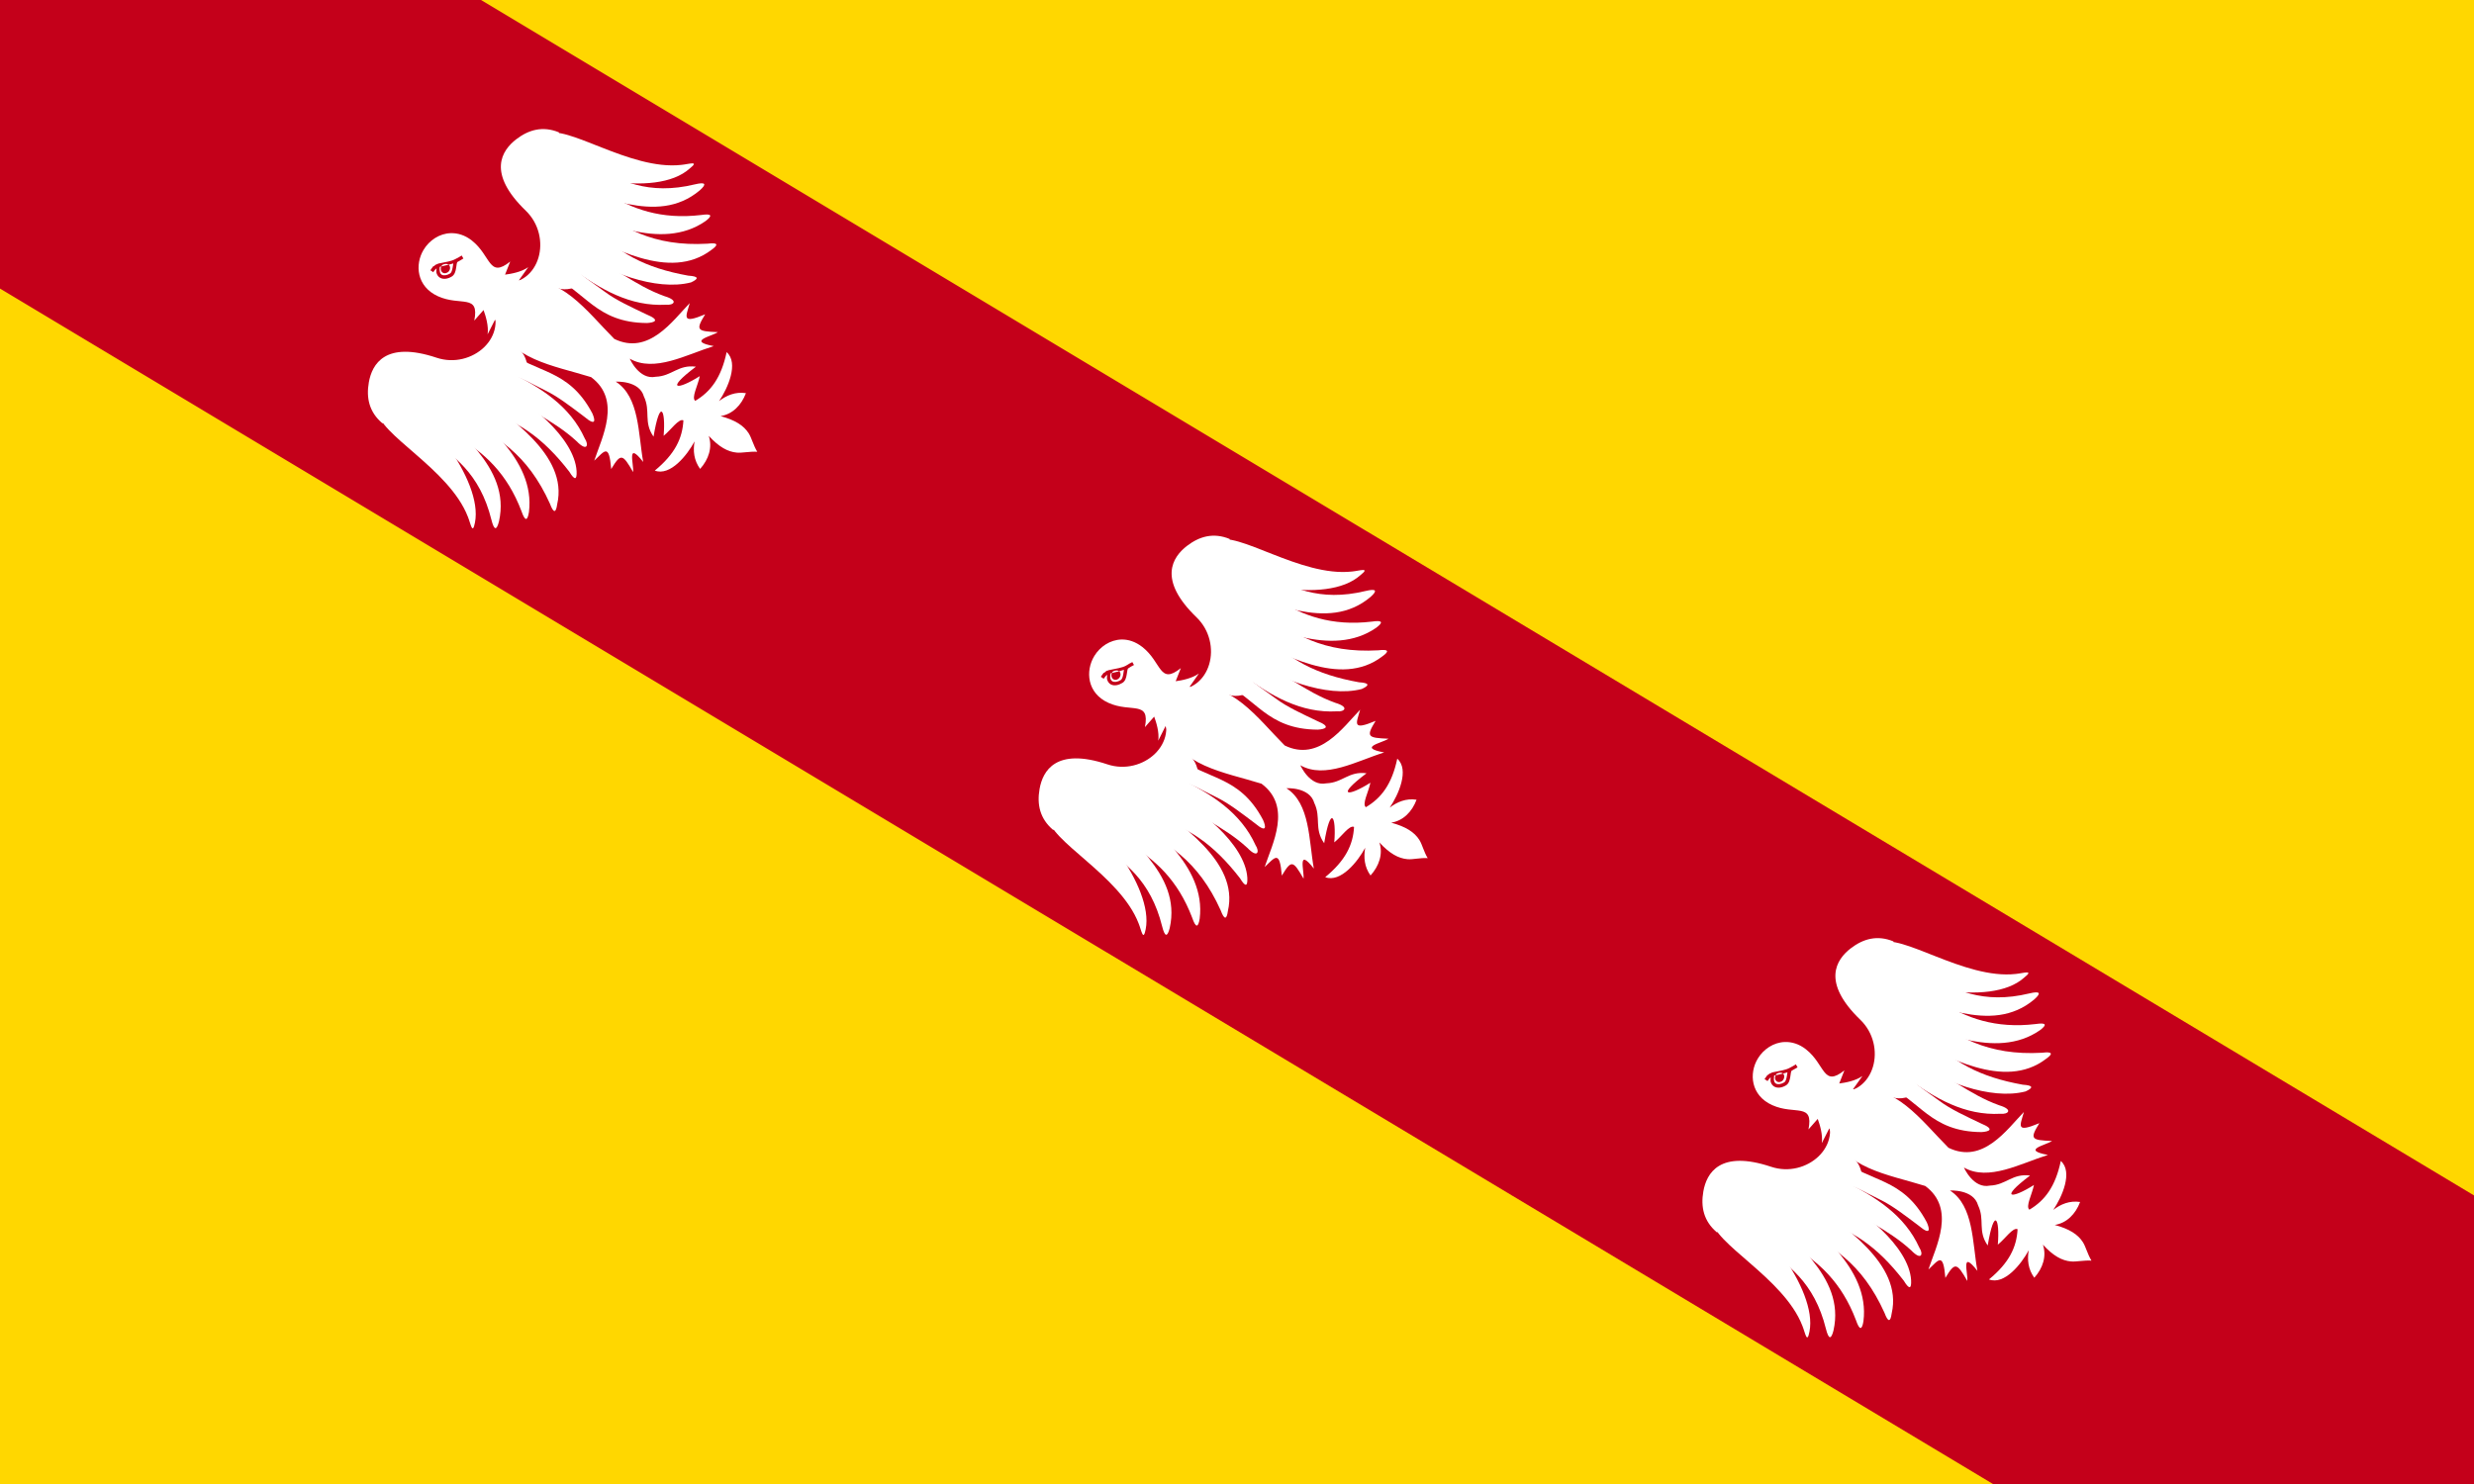 <?xml version="1.0" encoding="UTF-8" standalone="no"?>
<svg
   xmlns:dc="http://purl.org/dc/elements/1.1/"
   xmlns:cc="http://creativecommons.org/ns#"
   xmlns:rdf="http://www.w3.org/1999/02/22-rdf-syntax-ns#"
   xmlns:svg="http://www.w3.org/2000/svg"
   xmlns="http://www.w3.org/2000/svg"
   xmlns:sodipodi="http://sodipodi.sourceforge.net/DTD/sodipodi-0.dtd"
   xmlns:inkscape="http://www.inkscape.org/namespaces/inkscape"
   width="360"
   height="216"
   id="svg2"
   version="1.1"
   inkscape:version="0.48.2 r9819"
   sodipodi:docname="Flag_of_Lorraine.svg">
  <defs
     id="defs15" />
  <sodipodi:namedview
     pagecolor="#ffffff"
     bordercolor="#666666"
     borderopacity="1"
     objecttolerance="10"
     gridtolerance="10"
     guidetolerance="10"
     inkscape:pageopacity="0"
     inkscape:pageshadow="2"
     inkscape:window-width="1366"
     inkscape:window-height="706"
     id="namedview13"
     showgrid="false"
     inkscape:zoom="2.2546296"
     inkscape:cx="180"
     inkscape:cy="108"
     inkscape:window-x="-8"
     inkscape:window-y="-8"
     inkscape:window-maximized="1"
     inkscape:current-layer="layer3" />
  <g
     inkscape:groupmode="layer"
     id="layer2"
     inkscape:label="Calque"
     style="display:inline"
     sodipodi:insensitive="true">
    <rect
       id="rect3927"
       height="216"
       width="360"
       x="0"
       y="0"
       style="fill:#ffd700" />
    <path
       style="fill:#c4001a;fill-opacity:1"
       d="m 0,0 0,42 290,174 70,0 0,-42 L 70,0 0,0 z"
       id="rect4"
       inkscape:connector-curvature="0" />
  </g>
  <g
     inkscape:groupmode="layer"
     id="layer3"
     inkscape:label="Calque#1">
    <g
       id="g3948"
       transform="matrix(0.502,-0.123,0.123,0.502,-100.831,132.616)"
       style="display:inline;stroke:none">
      <g
         id="g4411">
        <g
           transform="matrix(0.133,-0.133,0.133,0.133,300.4,-73.964)"
           style="fill:#ffffff;fill-rule:evenodd;stroke:none"
           id="g14906">
          <g
             style="stroke:none"
             id="g14878">
            <path
               style="stroke:none"
               inkscape:connector-curvature="0"
               d="m 64.753,130.2 c -30.569,18.18 -18.842,136.54 -66.379,198.15 -6.592,8.94 -20.311,20.34 -1.887,13.52 60.733,-22.26 110.16,-156.41 103.39,-222.02 -5.26,0 -14.908,-0.36 -20.221,0.01 -8.797,3.44 -6.105,6.89 -14.903,10.34 z"
               id="path14673" />
            <path
               style="stroke:none"
               inkscape:connector-curvature="0"
               d="m 76.119,164.73 c -7.352,12.73 -7.879,33.02 -8.159,47.92 -0.904,48.05 -4.61,97.35 -55.149,148.13 -11.749,11.89 -9.785,15.11 3.797,10.94 81.06,-27.27 79.942,-129.28 105.83,-186.34 -1.95,-12.19 -0.83,-24.02 -8.72,-31.72 -5.23,0.57 -10.46,0.54 -15.696,1.49 -8.369,4.38 -13.536,5.2 -21.905,9.58 z"
               id="path14675" />
            <path
               style="stroke:none"
               inkscape:connector-curvature="0"
               d="m 91.595,194.58 c -3.159,22.15 0.525,39.56 0.894,57.79 0.944,46.49 -7.925,92.41 -45.346,140.23 -10.372,12.47 -8.206,15.42 4.579,10.26 73.848,-32.85 81.048,-136.34 90.798,-193.63 -2.9,-11.62 -8.03,-22.7 -16.3,-29.49 -5.01,0.99 -10.06,1.39 -15.05,2.74 -7.73,4.94 -11.847,7.16 -19.575,12.1 z"
               id="path14671" />
            <path
               style="stroke:none"
               inkscape:connector-curvature="0"
               d="m 115.9,234.22 c 10.98,65.47 8.65,122.45 -36.955,188.82 -9.779,12.39 -7.597,15.21 4.715,9.87 72.87,-23.87 73.06,-132.44 81.1,-188.44 -3.12,-11.23 -3.88,-21.89 -12.1,-28.29 -4.85,1.09 -9.75,1.61 -14.57,3.05 -7.4,5 -14.8,9.99 -22.19,14.99 z"
               id="path14677" />
            <path
               style="stroke:none"
               inkscape:connector-curvature="0"
               d="m 145.38,260.45 c 15.02,55.58 13.14,101.07 -10.53,162.67 -7.3,13.99 -4.64,16.36 6.47,8.82 41.41,-28.89 53.11,-118.47 47.61,-172.4 -3.97,-15.13 -9.33,-17.62 -23.43,-23.66 -4.56,1.98 -9.29,3.4 -13.76,5.71 -5.49,7.96 -8.91,6.52 -6.36,18.86 z"
               id="path14679" />
            <path
               style="stroke:none"
               inkscape:connector-curvature="0"
               d="m 177.88,259.73 c 8.6,25.74 6.6,52.31 6.52,81.05 -0.05,21.31 0.03,43.8 -4.9,68.04 -5.81,22.33 5.08,18.52 9.79,8.44 30.11,-43.94 31.46,-95.72 26.35,-151 -0.33,-7.85 4.72,-17.09 -18.13,-31.57 -17.74,4.67 -24.93,9.1 -19.63,25.04 z"
               id="path14681" />
            <path
               style="stroke:none"
               inkscape:connector-curvature="0"
               d="m 207.92,258.69 c 10.73,21.2 9.55,42.77 12.29,70.28 2.11,21.21 -0.94,46.28 -3.38,70.9 -3.52,22.81 4.21,16.51 10.59,7.4 39.85,-66.35 6.11,-104.47 14.67,-158.7 -4.39,-9.94 -7.92,-23.27 -29.17,-7.13 l -5,17.25 z"
               id="path12997" />
            <path
               style="stroke:none"
               inkscape:connector-curvature="0"
               d="M 289.72,190.31 C 262.22,242.35 190.07,219.18 177.78,164.87 159.82,85.523 119.3,87.226 93.708,97.152 71.758,105.67 55.802,120.58 51.73,146.38 c 13.746,9.09 18.711,2.34 28.213,-2 -7.585,8.55 -15.145,11.38 -15.349,35.77 28.438,6.72 20.689,4.39 30.648,-0.63 -8.171,7.53 -11.044,11.61 -7.984,35.52 21.112,0.37 27.312,-3.61 31.932,-8.23 -8.23,11.84 -8.99,25.51 -5.76,37.46 16.71,-1.37 25.44,-4.8 33.18,-14.75 -4.88,11.51 -5.19,24.3 0.25,39.49 13.85,-1.98 24.49,-6.58 29.48,-19.74 -0.98,17.24 0.96,28.62 8.71,36.91 10.02,-4.4 21.71,-11.5 24.53,-21.34 -1.09,13.17 11.09,25.81 18.65,29.15 9.76,-5.92 20.85,-14.74 23.87,-28 20.71,-22.69 15.82,-22.66 55.8,-14.53 -3.34,-18 -9.91,-46.14 -18.18,-61.15 z"
               id="path3971" />
          </g>
          <g
             style="stroke:none"
             transform="matrix(-1,0,0,1,612.97,0)"
             id="g14888">
            <path
               style="stroke:none"
               inkscape:connector-curvature="0"
               d="m 64.753,130.2 c -30.569,18.18 -18.842,136.54 -66.379,198.15 -6.592,8.94 -20.311,20.34 -1.887,13.52 65.839,-19.71 110.16,-156.41 103.39,-222.02 -5.26,0 -14.908,-0.36 -20.221,0.01 -8.797,3.44 -6.105,6.89 -14.903,10.34 z"
               id="path14890" />
            <path
               style="stroke:none"
               inkscape:connector-curvature="0"
               d="m 76.119,164.73 c -7.352,12.73 -7.879,33.02 -8.159,47.92 -0.904,48.05 -4.61,97.35 -55.149,148.13 -11.749,11.89 -9.785,15.11 3.797,10.94 81.06,-27.27 79.942,-129.28 105.83,-186.34 -1.95,-12.19 -0.83,-24.02 -8.72,-31.72 -5.23,0.57 -10.46,0.54 -15.696,1.49 -8.369,4.38 -13.536,5.2 -21.905,9.58 z"
               id="path14892" />
            <path
               style="stroke:none"
               inkscape:connector-curvature="0"
               d="m 91.595,194.58 c -3.159,22.15 0.525,39.56 0.894,57.79 0.944,46.49 -7.925,92.41 -45.346,140.23 -10.372,12.47 -8.206,15.42 4.579,10.26 73.848,-32.85 81.048,-136.34 90.798,-193.63 -2.9,-11.62 -8.03,-22.7 -16.3,-29.49 -5.01,0.99 -10.06,1.39 -15.05,2.74 -7.73,4.94 -11.847,7.16 -19.575,12.1 z"
               id="path14894" />
            <path
               style="stroke:none"
               inkscape:connector-curvature="0"
               d="m 115.9,234.22 c 10.98,65.47 8.65,122.45 -36.955,188.82 -9.779,12.39 -7.597,15.21 4.715,9.87 74.15,-28.98 73.06,-132.44 81.1,-188.44 -3.12,-11.23 -3.88,-21.89 -12.1,-28.29 -4.85,1.09 -9.75,1.61 -14.57,3.05 -7.4,5 -14.8,9.99 -22.19,14.99 z"
               id="path14896" />
            <path
               style="stroke:none"
               inkscape:connector-curvature="0"
               d="m 145.38,260.45 c 15.02,55.58 13.14,101.07 -10.53,162.67 -7.3,13.99 -4.64,16.36 6.47,8.82 38.86,-37.82 53.11,-118.47 47.61,-172.4 -3.97,-15.13 -9.33,-17.62 -23.43,-23.66 -4.56,1.98 -9.29,3.4 -13.76,5.71 -5.49,7.96 -8.91,6.52 -6.36,18.86 z"
               id="path14898" />
            <path
               style="stroke:none"
               inkscape:connector-curvature="0"
               d="m 177.88,259.73 c 8.6,25.74 6.6,52.31 6.52,81.05 -0.05,21.31 0.03,43.8 -4.9,68.04 -5.81,22.33 5.08,18.52 9.79,8.44 30.11,-43.94 31.46,-95.72 26.35,-151 -0.33,-7.85 4.72,-17.09 -18.13,-31.57 -17.74,4.67 -24.93,9.1 -19.63,25.04 z"
               id="path14900" />
            <path
               style="stroke:none"
               inkscape:connector-curvature="0"
               d="m 207.92,258.69 c 10.73,21.2 9.55,42.77 12.29,70.28 2.11,21.21 -0.94,46.28 -3.38,70.9 -3.52,22.81 4.21,16.51 10.59,7.4 39.85,-66.35 6.11,-104.47 14.67,-158.7 -4.39,-9.94 -7.92,-23.27 -29.17,-7.13 l -5,17.25 z"
               id="path14902" />
            <path
               style="stroke:none"
               inkscape:connector-curvature="0"
               d="M 289.72,190.31 C 262.22,242.35 190.07,219.18 177.78,164.87 159.82,85.523 119.3,87.226 93.708,97.152 71.758,105.67 55.802,120.58 51.73,146.38 c 13.746,9.09 18.711,2.34 28.213,-2 -7.585,8.55 -15.145,11.38 -15.349,35.77 28.438,6.72 20.689,4.39 30.648,-0.63 -8.171,7.53 -11.044,11.61 -7.984,35.52 21.112,0.37 27.312,-3.61 31.932,-8.23 -8.23,11.84 -8.99,25.51 -5.76,37.46 16.71,-1.37 25.44,-4.8 33.18,-14.75 -4.88,11.51 -5.19,24.3 0.25,39.49 13.85,-1.98 24.49,-6.58 29.48,-19.74 -0.98,17.24 0.96,28.62 8.71,36.91 10.02,-4.4 21.71,-11.5 24.53,-21.34 -1.09,13.17 11.09,25.81 18.65,29.15 9.76,-5.92 20.85,-14.74 23.87,-28 20.71,-22.69 15.82,-22.66 55.8,-14.53 -3.34,-18 -9.91,-46.14 -18.18,-61.15 z"
               id="path14904" />
          </g>
        </g>
        <path
           id="path13584"
           transform="matrix(1.879,0.462,-0.462,1.879,250.796,-202.651)"
           d="M 65.469 33.844 C 63.822 33.891 62.351 34.895 61.531 36.25 C 60.218 38.417 60.499 41.62 63.625 43.031 C 66.912 44.514 69.672 42.612 68.906 46.562 L 70.25 45.031 C 70.548 45.842 71.02 47.33 70.844 48.562 L 71.938 46.406 C 73.984 52.267 80.41 53.068 85.906 54.781 C 90.382 58.1 87.484 63.57 86.375 66.938 C 87.91 65.49 88.521 64.386 88.844 68.156 C 90.242 65.817 90.51 65.95 92.031 68.594 C 92.167 67.524 91.012 63.955 93.5 67.125 C 92.752 63.005 92.968 57.666 89.5 55.438 C 89.5 55.438 92.925 55.22 93.594 57.594 C 94.613 59.725 93.495 61.292 95 63.438 C 95.931 57.804 96.786 59.446 96.469 63.312 C 97.547 62.45 98.665 60.744 99.344 61.062 C 99.207 63.681 98.115 65.963 95.188 68.375 C 97.435 69.231 99.909 66.111 100.969 64.125 C 100.733 65.478 100.867 66.874 101.781 68.125 C 103.035 66.729 103.592 64.977 103.031 63.312 C 104.53 64.932 105.794 65.635 107.125 65.75 C 107.93 65.819 108.964 65.558 110.094 65.625 C 109.51 64.656 109.278 63.618 108.844 62.938 C 108.125 61.811 106.88 61.014 104.75 60.438 C 106.485 60.162 107.782 58.852 108.438 57.094 C 106.905 56.864 105.621 57.414 104.531 58.25 C 105.799 56.39 107.426 52.719 105.625 51.125 C 104.845 54.838 103.319 56.883 101.062 58.219 C 100.465 57.766 101.455 55.98 101.719 54.625 C 98.44 56.699 96.597 56.687 101.156 53.25 C 98.558 52.912 97.674 54.634 95.312 54.719 C 92.899 55.227 91.531 52.094 91.531 52.094 C 95.114 54.133 99.753 51.498 103.75 50.25 C 99.788 49.515 103.459 48.835 104.344 48.219 C 101.296 48.097 101.075 47.949 102.5 45.625 C 99.009 47.088 99.68 46.031 100.25 44 C 97.781 46.544 94.297 51.645 89.281 49.219 C 85.215 45.144 81.516 39.815 75.375 40.719 L 76.75 38.781 C 75.74 39.509 74.232 39.763 73.375 39.875 L 74.125 37.969 C 70.98 40.479 71.369 37.131 68.531 34.906 C 67.519 34.113 66.457 33.816 65.469 33.844 z M 67.062 37.094 L 67.188 37.312 L 67.312 37.531 C 67.235 37.576 67.086 37.682 66.906 37.781 C 66.742 37.872 66.581 37.96 66.469 38.031 C 66.468 38.032 66.438 38.03 66.438 38.031 C 66.416 38.065 66.374 38.155 66.344 38.312 C 66.311 38.482 66.287 38.716 66.25 38.938 C 66.175 39.38 66.06 39.892 65.625 40.156 C 65.065 40.496 64.431 40.609 63.938 40.344 C 63.691 40.211 63.5 39.966 63.406 39.656 C 63.348 39.463 63.394 39.218 63.406 38.969 C 63.268 39.085 63.092 39.26 62.938 39.5 C 62.931 39.508 62.913 39.523 62.906 39.531 L 62.719 39.375 L 62.5 39.25 C 62.505 39.242 62.526 39.226 62.531 39.219 C 62.68 39.023 62.76 38.857 62.906 38.688 C 62.94 38.648 63.021 38.661 63.062 38.625 C 63.08 38.61 63.108 38.577 63.125 38.562 C 63.223 38.483 63.312 38.417 63.406 38.375 C 63.428 38.365 63.446 38.384 63.469 38.375 C 63.512 38.359 63.545 38.327 63.594 38.312 L 63.625 38.281 C 64.815 38.046 65.606 37.912 66.125 37.625 C 66.327 37.513 66.491 37.437 66.656 37.344 C 66.846 37.239 67.021 37.118 67.062 37.094 z M 65.844 38.25 C 65.639 38.324 65.398 38.372 65.156 38.438 C 65.197 38.47 65.25 38.512 65.281 38.562 C 65.466 38.863 65.362 39.288 65.062 39.531 L 65.031 39.531 C 64.717 39.769 64.313 39.716 64.125 39.406 C 64.003 39.206 63.993 38.91 64.094 38.688 C 64.016 38.703 63.956 38.734 63.875 38.75 C 63.826 39.077 63.853 39.354 63.906 39.531 C 63.968 39.735 64.057 39.836 64.188 39.906 C 64.449 40.047 64.914 39.998 65.375 39.719 C 65.573 39.599 65.68 39.255 65.75 38.844 C 65.784 38.645 65.808 38.44 65.844 38.25 z M 64.094 38.688 C 64.484 38.608 64.843 38.522 65.156 38.438 C 64.955 38.275 64.669 38.295 64.375 38.406 C 64.246 38.455 64.148 38.568 64.094 38.688 z "
           style="fill:#ffffff;fill-rule:evenodd;stroke:none" />
      </g>
      <g
         id="g4389">
        <g
           transform="matrix(0.133,-0.133,0.133,0.133,456.562,82.196)"
           style="fill:#ffffff;fill-rule:evenodd;stroke:none"
           id="g2804">
          <g
             style="stroke:none"
             id="g2806">
            <path
               style="stroke:none"
               inkscape:connector-curvature="0"
               d="m 64.753,130.2 c -30.569,18.18 -18.842,136.54 -66.379,198.15 -6.592,8.94 -20.311,20.34 -1.887,13.52 60.733,-22.26 110.16,-156.41 103.39,-222.02 -5.26,0 -14.908,-0.36 -20.221,0.01 -8.797,3.44 -6.105,6.89 -14.903,10.34 z"
               id="path2808" />
            <path
               style="stroke:none"
               inkscape:connector-curvature="0"
               d="m 76.119,164.73 c -7.352,12.73 -7.879,33.02 -8.159,47.92 -0.904,48.05 -4.61,97.35 -55.149,148.13 -11.749,11.89 -9.785,15.11 3.797,10.94 81.06,-27.27 79.942,-129.28 105.83,-186.34 -1.95,-12.19 -0.83,-24.02 -8.72,-31.72 -5.23,0.57 -10.46,0.54 -15.696,1.49 -8.369,4.38 -13.536,5.2 -21.905,9.58 z"
               id="path2810" />
            <path
               style="stroke:none"
               inkscape:connector-curvature="0"
               d="m 91.595,194.58 c -3.159,22.15 0.525,39.56 0.894,57.79 0.944,46.49 -7.925,92.41 -45.346,140.23 -10.372,12.47 -8.206,15.42 4.579,10.26 73.848,-32.85 81.048,-136.34 90.798,-193.63 -2.9,-11.62 -8.03,-22.7 -16.3,-29.49 -5.01,0.99 -10.06,1.39 -15.05,2.74 -7.73,4.94 -11.847,7.16 -19.575,12.1 z"
               id="path2812" />
            <path
               style="stroke:none"
               inkscape:connector-curvature="0"
               d="m 115.9,234.22 c 10.98,65.47 8.65,122.45 -36.955,188.82 -9.779,12.39 -7.597,15.21 4.715,9.87 72.87,-23.87 73.06,-132.44 81.1,-188.44 -3.12,-11.23 -3.88,-21.89 -12.1,-28.29 -4.85,1.09 -9.75,1.61 -14.57,3.05 -7.4,5 -14.8,9.99 -22.19,14.99 z"
               id="path2814" />
            <path
               style="stroke:none"
               inkscape:connector-curvature="0"
               d="m 145.38,260.45 c 15.02,55.58 13.14,101.07 -10.53,162.67 -7.3,13.99 -4.64,16.36 6.47,8.82 41.41,-28.89 53.11,-118.47 47.61,-172.4 -3.97,-15.13 -9.33,-17.62 -23.43,-23.66 -4.56,1.98 -9.29,3.4 -13.76,5.71 -5.49,7.96 -8.91,6.52 -6.36,18.86 z"
               id="path2816" />
            <path
               style="stroke:none"
               inkscape:connector-curvature="0"
               d="m 177.88,259.73 c 8.6,25.74 6.6,52.31 6.52,81.05 -0.05,21.31 0.03,43.8 -4.9,68.04 -5.81,22.33 5.08,18.52 9.79,8.44 30.11,-43.94 31.46,-95.72 26.35,-151 -0.33,-7.85 4.72,-17.09 -18.13,-31.57 -17.74,4.67 -24.93,9.1 -19.63,25.04 z"
               id="path2818" />
            <path
               style="stroke:none"
               inkscape:connector-curvature="0"
               d="m 207.92,258.69 c 10.73,21.2 9.55,42.77 12.29,70.28 2.11,21.21 -0.94,46.28 -3.38,70.9 -3.52,22.81 4.21,16.51 10.59,7.4 39.85,-66.35 6.11,-104.47 14.67,-158.7 -4.39,-9.94 -7.92,-23.27 -29.17,-7.13 l -5,17.25 z"
               id="path2820" />
            <path
               style="stroke:none"
               inkscape:connector-curvature="0"
               d="M 289.72,190.31 C 262.22,242.35 190.07,219.18 177.78,164.87 159.82,85.523 119.3,87.226 93.708,97.152 71.758,105.67 55.802,120.58 51.73,146.38 c 13.746,9.09 18.711,2.34 28.213,-2 -7.585,8.55 -15.145,11.38 -15.349,35.77 28.438,6.72 20.689,4.39 30.648,-0.63 -8.171,7.53 -11.044,11.61 -7.984,35.52 21.112,0.37 27.312,-3.61 31.932,-8.23 -8.23,11.84 -8.99,25.51 -5.76,37.46 16.71,-1.37 25.44,-4.8 33.18,-14.75 -4.88,11.51 -5.19,24.3 0.25,39.49 13.85,-1.98 24.49,-6.58 29.48,-19.74 -0.98,17.24 0.96,28.62 8.71,36.91 10.02,-4.4 21.71,-11.5 24.53,-21.34 -1.09,13.17 11.09,25.81 18.65,29.15 9.76,-5.92 20.85,-14.74 23.87,-28 20.71,-22.69 15.82,-22.66 55.8,-14.53 -3.34,-18 -9.91,-46.14 -18.18,-61.15 z"
               id="path2822" />
          </g>
          <g
             style="stroke:none"
             transform="matrix(-1,0,0,1,612.97,0)"
             id="g2824">
            <path
               style="stroke:none"
               inkscape:connector-curvature="0"
               d="m 64.753,130.2 c -30.569,18.18 -18.842,136.54 -66.379,198.15 -6.592,8.94 -20.311,20.34 -1.887,13.52 65.839,-19.71 110.16,-156.41 103.39,-222.02 -5.26,0 -14.908,-0.36 -20.221,0.01 -8.797,3.44 -6.105,6.89 -14.903,10.34 z"
               id="path2826" />
            <path
               style="stroke:none"
               inkscape:connector-curvature="0"
               d="m 76.119,164.73 c -7.352,12.73 -7.879,33.02 -8.159,47.92 -0.904,48.05 -4.61,97.35 -55.149,148.13 -11.749,11.89 -9.785,15.11 3.797,10.94 81.06,-27.27 79.942,-129.28 105.83,-186.34 -1.95,-12.19 -0.83,-24.02 -8.72,-31.72 -5.23,0.57 -10.46,0.54 -15.696,1.49 -8.369,4.38 -13.536,5.2 -21.905,9.58 z"
               id="path2828" />
            <path
               style="stroke:none"
               inkscape:connector-curvature="0"
               d="m 91.595,194.58 c -3.159,22.15 0.525,39.56 0.894,57.79 0.944,46.49 -7.925,92.41 -45.346,140.23 -10.372,12.47 -8.206,15.42 4.579,10.26 73.848,-32.85 81.048,-136.34 90.798,-193.63 -2.9,-11.62 -8.03,-22.7 -16.3,-29.49 -5.01,0.99 -10.06,1.39 -15.05,2.74 -7.73,4.94 -11.847,7.16 -19.575,12.1 z"
               id="path2830" />
            <path
               style="stroke:none"
               inkscape:connector-curvature="0"
               d="m 115.9,234.22 c 10.98,65.47 8.65,122.45 -36.955,188.82 -9.779,12.39 -7.597,15.21 4.715,9.87 74.15,-28.98 73.06,-132.44 81.1,-188.44 -3.12,-11.23 -3.88,-21.89 -12.1,-28.29 -4.85,1.09 -9.75,1.61 -14.57,3.05 -7.4,5 -14.8,9.99 -22.19,14.99 z"
               id="path2832" />
            <path
               style="stroke:none"
               inkscape:connector-curvature="0"
               d="m 145.38,260.45 c 15.02,55.58 13.14,101.07 -10.53,162.67 -7.3,13.99 -4.64,16.36 6.47,8.82 38.86,-37.82 53.11,-118.47 47.61,-172.4 -3.97,-15.13 -9.33,-17.62 -23.43,-23.66 -4.56,1.98 -9.29,3.4 -13.76,5.71 -5.49,7.96 -8.91,6.52 -6.36,18.86 z"
               id="path2834" />
            <path
               style="stroke:none"
               inkscape:connector-curvature="0"
               d="m 177.88,259.73 c 8.6,25.74 6.6,52.31 6.52,81.05 -0.05,21.31 0.03,43.8 -4.9,68.04 -5.81,22.33 5.08,18.52 9.79,8.44 30.11,-43.94 31.46,-95.72 26.35,-151 -0.33,-7.85 4.72,-17.09 -18.13,-31.57 -17.74,4.67 -24.93,9.1 -19.63,25.04 z"
               id="path2836" />
            <path
               style="stroke:none"
               inkscape:connector-curvature="0"
               d="m 207.92,258.69 c 10.73,21.2 9.55,42.77 12.29,70.28 2.11,21.21 -0.94,46.28 -3.38,70.9 -3.52,22.81 4.21,16.51 10.59,7.4 39.85,-66.35 6.11,-104.47 14.67,-158.7 -4.39,-9.94 -7.92,-23.27 -29.17,-7.13 l -5,17.25 z"
               id="path2838" />
            <path
               style="stroke:none"
               inkscape:connector-curvature="0"
               d="M 289.72,190.31 C 262.22,242.35 190.07,219.18 177.78,164.87 159.82,85.523 119.3,87.226 93.708,97.152 71.758,105.67 55.802,120.58 51.73,146.38 c 13.746,9.09 18.711,2.34 28.213,-2 -7.585,8.55 -15.145,11.38 -15.349,35.77 28.438,6.72 20.689,4.39 30.648,-0.63 -8.171,7.53 -11.044,11.61 -7.984,35.52 21.112,0.37 27.312,-3.61 31.932,-8.23 -8.23,11.84 -8.99,25.51 -5.76,37.46 16.71,-1.37 25.44,-4.8 33.18,-14.75 -4.88,11.51 -5.19,24.3 0.25,39.49 13.85,-1.98 24.49,-6.58 29.48,-19.74 -0.98,17.24 0.96,28.62 8.71,36.91 10.02,-4.4 21.71,-11.5 24.53,-21.34 -1.09,13.17 11.09,25.81 18.65,29.15 9.76,-5.92 20.85,-14.74 23.87,-28 20.71,-22.69 15.82,-22.66 55.8,-14.53 -3.34,-18 -9.91,-46.14 -18.18,-61.15 z"
               id="path2840" />
          </g>
        </g>
        <path
           id="path2844"
           transform="matrix(1.879,0.462,-0.462,1.879,250.796,-202.651)"
           d="M 163.094 92.906 C 161.447 92.953 159.976 93.957 159.156 95.312 C 157.843 97.48 158.092 100.714 161.219 102.125 C 164.506 103.607 167.297 101.706 166.531 105.656 L 167.875 104.125 C 168.173 104.935 168.645 106.392 168.469 107.625 L 169.531 105.5 C 171.578 111.36 178.004 112.162 183.5 113.875 C 187.976 117.194 185.077 122.633 183.969 126 C 185.504 124.553 186.146 123.48 186.469 127.25 C 187.867 124.91 188.104 125.044 189.625 127.688 C 189.761 126.618 188.637 123.049 191.125 126.219 C 190.377 122.099 190.593 116.76 187.125 114.531 C 187.125 114.531 190.519 114.314 191.188 116.688 C 192.207 118.819 191.12 120.386 192.625 122.531 C 193.556 116.898 194.411 118.54 194.094 122.406 C 195.172 121.544 196.29 119.837 196.969 120.156 C 196.832 122.775 195.709 125.056 192.781 127.469 C 195.029 128.325 197.534 125.173 198.594 123.188 C 198.358 124.541 198.461 125.967 199.375 127.219 C 200.629 125.822 201.217 124.071 200.656 122.406 C 202.155 124.026 203.419 124.729 204.75 124.844 C 205.555 124.913 206.558 124.62 207.688 124.688 C 207.104 123.718 206.903 122.712 206.469 122.031 C 205.75 120.905 204.505 120.108 202.375 119.531 C 204.11 119.256 205.407 117.946 206.062 116.188 C 204.53 115.958 203.246 116.507 202.156 117.344 C 203.424 115.484 205.051 111.813 203.25 110.219 C 202.47 113.931 200.944 115.946 198.688 117.281 C 198.09 116.829 199.08 115.074 199.344 113.719 C 196.065 115.793 194.222 115.781 198.781 112.344 C 196.183 112.006 195.299 113.728 192.938 113.812 C 190.524 114.321 189.156 111.188 189.156 111.188 C 192.739 113.227 197.347 110.56 201.344 109.312 C 197.381 108.578 201.084 107.929 201.969 107.312 C 198.921 107.191 198.669 107.042 200.094 104.719 C 196.603 106.182 197.274 105.125 197.844 103.094 C 195.375 105.637 191.891 110.739 186.875 108.312 C 182.809 104.237 179.141 98.908 173 99.812 L 174.375 97.844 C 173.365 98.572 171.857 98.856 171 98.969 L 171.75 97.062 C 168.605 99.573 168.994 96.225 166.156 94 C 165.144 93.207 164.082 92.878 163.094 92.906 z M 164.688 96.188 L 164.938 96.625 C 164.935 96.626 164.909 96.624 164.906 96.625 C 164.829 96.67 164.68 96.744 164.5 96.844 C 164.336 96.935 164.175 97.054 164.062 97.125 C 164.041 97.159 163.999 97.249 163.969 97.406 C 163.936 97.575 163.912 97.779 163.875 98 C 163.8 98.443 163.685 98.955 163.25 99.219 C 162.69 99.558 162.056 99.703 161.562 99.438 C 161.316 99.305 161.125 99.06 161.031 98.75 C 160.973 98.557 161.019 98.281 161.031 98.031 C 160.893 98.147 160.717 98.323 160.562 98.562 C 160.558 98.57 160.536 98.586 160.531 98.594 C 160.525 98.602 160.538 98.617 160.531 98.625 L 160.125 98.344 C 160.13 98.336 160.12 98.32 160.125 98.312 C 160.274 98.117 160.353 97.95 160.5 97.781 C 160.54 97.735 160.637 97.729 160.688 97.688 C 160.7 97.677 160.738 97.635 160.75 97.625 C 160.848 97.546 160.905 97.479 161 97.438 C 161.026 97.426 161.066 97.447 161.094 97.438 C 161.137 97.422 161.171 97.389 161.219 97.375 C 162.409 97.139 163.231 97.006 163.75 96.719 C 163.892 96.64 164.004 96.568 164.125 96.5 C 164.177 96.471 164.199 96.435 164.25 96.406 C 164.283 96.388 164.312 96.393 164.344 96.375 C 164.455 96.313 164.577 96.247 164.688 96.188 z M 163.469 97.312 C 163.263 97.386 163.021 97.467 162.781 97.531 C 162.817 97.562 162.847 97.58 162.875 97.625 C 163.06 97.925 162.987 98.35 162.688 98.594 L 162.656 98.625 C 162.342 98.863 161.938 98.809 161.75 98.5 C 161.626 98.298 161.614 98.005 161.719 97.781 C 161.651 97.795 161.601 97.799 161.531 97.812 C 161.483 98.139 161.446 98.416 161.5 98.594 C 161.562 98.798 161.682 98.93 161.812 99 C 162.074 99.141 162.539 99.092 163 98.812 C 163.198 98.692 163.305 98.349 163.375 97.938 C 163.409 97.739 163.433 97.502 163.469 97.312 z M 161.719 97.781 C 162.119 97.7 162.464 97.617 162.781 97.531 C 162.58 97.357 162.268 97.386 161.969 97.5 C 161.843 97.548 161.773 97.665 161.719 97.781 z "
           style="fill:#ffffff;fill-rule:evenodd;stroke:none" />
      </g>
      <g
         id="g4367">
        <g
           transform="matrix(0.133,-0.133,0.133,0.133,611.102,236.746)"
           style="fill:#ffffff;fill-rule:evenodd;stroke:none"
           id="g2856">
          <g
             style="stroke:none"
             id="g2858">
            <path
               style="stroke:none"
               inkscape:connector-curvature="0"
               d="m 64.753,130.2 c -30.569,18.18 -18.842,136.54 -66.379,198.15 -6.592,8.94 -20.311,20.34 -1.887,13.52 60.733,-22.26 110.16,-156.41 103.39,-222.02 -5.26,0 -14.908,-0.36 -20.221,0.01 -8.797,3.44 -6.105,6.89 -14.903,10.34 z"
               id="path2860" />
            <path
               style="stroke:none"
               inkscape:connector-curvature="0"
               d="m 76.119,164.73 c -7.352,12.73 -7.879,33.02 -8.159,47.92 -0.904,48.05 -4.61,97.35 -55.149,148.13 -11.749,11.89 -9.785,15.11 3.797,10.94 81.06,-27.27 79.942,-129.28 105.83,-186.34 -1.95,-12.19 -0.83,-24.02 -8.72,-31.72 -5.23,0.57 -10.46,0.54 -15.696,1.49 -8.369,4.38 -13.536,5.2 -21.905,9.58 z"
               id="path2862" />
            <path
               style="stroke:none"
               inkscape:connector-curvature="0"
               d="m 91.595,194.58 c -3.159,22.15 0.525,39.56 0.894,57.79 0.944,46.49 -7.925,92.41 -45.346,140.23 -10.372,12.47 -8.206,15.42 4.579,10.26 73.848,-32.85 81.048,-136.34 90.798,-193.63 -2.9,-11.62 -8.03,-22.7 -16.3,-29.49 -5.01,0.99 -10.06,1.39 -15.05,2.74 -7.73,4.94 -11.847,7.16 -19.575,12.1 z"
               id="path2864" />
            <path
               style="stroke:none"
               inkscape:connector-curvature="0"
               d="m 115.9,234.22 c 10.98,65.47 8.65,122.45 -36.955,188.82 -9.779,12.39 -7.597,15.21 4.715,9.87 72.87,-23.87 73.06,-132.44 81.1,-188.44 -3.12,-11.23 -3.88,-21.89 -12.1,-28.29 -4.85,1.09 -9.75,1.61 -14.57,3.05 -7.4,5 -14.8,9.99 -22.19,14.99 z"
               id="path2866" />
            <path
               style="stroke:none"
               inkscape:connector-curvature="0"
               d="m 145.38,260.45 c 15.02,55.58 13.14,101.07 -10.53,162.67 -7.3,13.99 -4.64,16.36 6.47,8.82 41.41,-28.89 53.11,-118.47 47.61,-172.4 -3.97,-15.13 -9.33,-17.62 -23.43,-23.66 -4.56,1.98 -9.29,3.4 -13.76,5.71 -5.49,7.96 -8.91,6.52 -6.36,18.86 z"
               id="path2868" />
            <path
               style="stroke:none"
               inkscape:connector-curvature="0"
               d="m 177.88,259.73 c 8.6,25.74 6.6,52.31 6.52,81.05 -0.05,21.31 0.03,43.8 -4.9,68.04 -5.81,22.33 5.08,18.52 9.79,8.44 30.11,-43.94 31.46,-95.72 26.35,-151 -0.33,-7.85 4.72,-17.09 -18.13,-31.57 -17.74,4.67 -24.93,9.1 -19.63,25.04 z"
               id="path2870" />
            <path
               style="stroke:none"
               inkscape:connector-curvature="0"
               d="m 207.92,258.69 c 10.73,21.2 9.55,42.77 12.29,70.28 2.11,21.21 -0.94,46.28 -3.38,70.9 -3.52,22.81 4.21,16.51 10.59,7.4 39.85,-66.35 6.11,-104.47 14.67,-158.7 -4.39,-9.94 -7.92,-23.27 -29.17,-7.13 l -5,17.25 z"
               id="path2872" />
            <path
               style="stroke:none"
               inkscape:connector-curvature="0"
               d="M 289.72,190.31 C 262.22,242.35 190.07,219.18 177.78,164.87 159.82,85.523 119.3,87.226 93.708,97.152 71.758,105.67 55.802,120.58 51.73,146.38 c 13.746,9.09 18.711,2.34 28.213,-2 -7.585,8.55 -15.145,11.38 -15.349,35.77 28.438,6.72 20.689,4.39 30.648,-0.63 -8.171,7.53 -11.044,11.61 -7.984,35.52 21.112,0.37 27.312,-3.61 31.932,-8.23 -8.23,11.84 -8.99,25.51 -5.76,37.46 16.71,-1.37 25.44,-4.8 33.18,-14.75 -4.88,11.51 -5.19,24.3 0.25,39.49 13.85,-1.98 24.49,-6.58 29.48,-19.74 -0.98,17.24 0.96,28.62 8.71,36.91 10.02,-4.4 21.71,-11.5 24.53,-21.34 -1.09,13.17 11.09,25.81 18.65,29.15 9.76,-5.92 20.85,-14.74 23.87,-28 20.71,-22.69 15.82,-22.66 55.8,-14.53 -3.34,-18 -9.91,-46.14 -18.18,-61.15 z"
               id="path2874" />
          </g>
          <g
             style="stroke:none"
             transform="matrix(-1,0,0,1,612.97,0)"
             id="g2876">
            <path
               style="stroke:none"
               inkscape:connector-curvature="0"
               d="m 64.753,130.2 c -30.569,18.18 -18.842,136.54 -66.379,198.15 -6.592,8.94 -20.311,20.34 -1.887,13.52 65.839,-19.71 110.16,-156.41 103.39,-222.02 -5.26,0 -14.908,-0.36 -20.221,0.01 -8.797,3.44 -6.105,6.89 -14.903,10.34 z"
               id="path2878" />
            <path
               style="stroke:none"
               inkscape:connector-curvature="0"
               d="m 76.119,164.73 c -7.352,12.73 -7.879,33.02 -8.159,47.92 -0.904,48.05 -4.61,97.35 -55.149,148.13 -11.749,11.89 -9.785,15.11 3.797,10.94 81.06,-27.27 79.942,-129.28 105.83,-186.34 -1.95,-12.19 -0.83,-24.02 -8.72,-31.72 -5.23,0.57 -10.46,0.54 -15.696,1.49 -8.369,4.38 -13.536,5.2 -21.905,9.58 z"
               id="path2880" />
            <path
               style="stroke:none"
               inkscape:connector-curvature="0"
               d="m 91.595,194.58 c -3.159,22.15 0.525,39.56 0.894,57.79 0.944,46.49 -7.925,92.41 -45.346,140.23 -10.372,12.47 -8.206,15.42 4.579,10.26 73.848,-32.85 81.048,-136.34 90.798,-193.63 -2.9,-11.62 -8.03,-22.7 -16.3,-29.49 -5.01,0.99 -10.06,1.39 -15.05,2.74 -7.73,4.94 -11.847,7.16 -19.575,12.1 z"
               id="path2882" />
            <path
               style="stroke:none"
               inkscape:connector-curvature="0"
               d="m 115.9,234.22 c 10.98,65.47 8.65,122.45 -36.955,188.82 -9.779,12.39 -7.597,15.21 4.715,9.87 74.15,-28.98 73.06,-132.44 81.1,-188.44 -3.12,-11.23 -3.88,-21.89 -12.1,-28.29 -4.85,1.09 -9.75,1.61 -14.57,3.05 -7.4,5 -14.8,9.99 -22.19,14.99 z"
               id="path2884" />
            <path
               style="stroke:none"
               inkscape:connector-curvature="0"
               d="m 145.38,260.45 c 15.02,55.58 13.14,101.07 -10.53,162.67 -7.3,13.99 -4.64,16.36 6.47,8.82 38.86,-37.82 53.11,-118.47 47.61,-172.4 -3.97,-15.13 -9.33,-17.62 -23.43,-23.66 -4.56,1.98 -9.29,3.4 -13.76,5.71 -5.49,7.96 -8.91,6.52 -6.36,18.86 z"
               id="path2886" />
            <path
               style="stroke:none"
               inkscape:connector-curvature="0"
               d="m 177.88,259.73 c 8.6,25.74 6.6,52.31 6.52,81.05 -0.05,21.31 0.03,43.8 -4.9,68.04 -5.81,22.33 5.08,18.52 9.79,8.44 30.11,-43.94 31.46,-95.72 26.35,-151 -0.33,-7.85 4.72,-17.09 -18.13,-31.57 -17.74,4.67 -24.93,9.1 -19.63,25.04 z"
               id="path2888" />
            <path
               style="stroke:none"
               inkscape:connector-curvature="0"
               d="m 207.92,258.69 c 10.73,21.2 9.55,42.77 12.29,70.28 2.11,21.21 -0.94,46.28 -3.38,70.9 -3.52,22.81 4.21,16.51 10.59,7.4 39.85,-66.35 6.11,-104.47 14.67,-158.7 -4.39,-9.94 -7.92,-23.27 -29.17,-7.13 l -5,17.25 z"
               id="path2890" />
            <path
               style="stroke:none"
               inkscape:connector-curvature="0"
               d="M 289.72,190.31 C 262.22,242.35 190.07,219.18 177.78,164.87 159.82,85.523 119.3,87.226 93.708,97.152 71.758,105.67 55.802,120.58 51.73,146.38 c 13.746,9.09 18.711,2.34 28.213,-2 -7.585,8.55 -15.145,11.38 -15.349,35.77 28.438,6.72 20.689,4.39 30.648,-0.63 -8.171,7.53 -11.044,11.61 -7.984,35.52 21.112,0.37 27.312,-3.61 31.932,-8.23 -8.23,11.84 -8.99,25.51 -5.76,37.46 16.71,-1.37 25.44,-4.8 33.18,-14.75 -4.88,11.51 -5.19,24.3 0.25,39.49 13.85,-1.98 24.49,-6.58 29.48,-19.74 -0.98,17.24 0.96,28.62 8.71,36.91 10.02,-4.4 21.71,-11.5 24.53,-21.34 -1.09,13.17 11.09,25.81 18.65,29.15 9.76,-5.92 20.85,-14.74 23.87,-28 20.71,-22.69 15.82,-22.66 55.8,-14.53 -3.34,-18 -9.91,-46.14 -18.18,-61.15 z"
               id="path2892" />
          </g>
        </g>
        <path
           id="path2896"
           transform="matrix(1.879,0.462,-0.462,1.879,250.796,-202.651)"
           d="M 259.688 151.406 C 258.041 151.453 256.57 152.457 255.75 153.812 C 254.437 155.98 254.717 159.183 257.844 160.594 C 261.131 162.076 263.891 160.175 263.125 164.125 L 264.469 162.594 C 264.767 163.404 265.239 164.892 265.062 166.125 L 266.156 163.969 C 268.203 169.829 274.629 170.631 280.125 172.344 C 284.601 175.663 281.702 181.133 280.594 184.5 C 282.129 183.053 282.74 181.948 283.062 185.719 C 284.46 183.379 284.729 183.513 286.25 186.156 C 286.386 185.086 285.23 181.518 287.719 184.688 C 286.971 180.568 287.187 175.228 283.719 173 C 283.719 173 287.144 172.782 287.812 175.156 C 288.832 177.287 287.714 178.854 289.219 181 C 290.15 175.367 291.004 177.008 290.688 180.875 C 291.766 180.012 292.884 178.306 293.562 178.625 C 293.426 181.243 292.334 183.525 289.406 185.938 C 291.654 186.794 294.127 183.673 295.188 181.688 C 294.952 183.041 295.086 184.436 296 185.688 C 297.254 184.291 297.811 182.54 297.25 180.875 C 298.748 182.495 300.013 183.198 301.344 183.312 C 302.148 183.382 303.183 183.12 304.312 183.188 C 303.729 182.218 303.497 181.181 303.062 180.5 C 302.344 179.374 301.099 178.576 298.969 178 C 300.704 177.725 302.001 176.415 302.656 174.656 C 301.124 174.427 299.84 174.976 298.75 175.812 C 300.018 173.952 301.645 170.282 299.844 168.688 C 299.064 172.4 297.538 174.446 295.281 175.781 C 294.684 175.329 295.673 173.543 295.938 172.188 C 292.659 174.261 290.816 174.25 295.375 170.812 C 292.776 170.474 291.892 172.196 289.531 172.281 C 287.118 172.79 285.75 169.656 285.75 169.656 C 289.332 171.695 293.972 169.06 297.969 167.812 C 294.006 167.078 297.678 166.398 298.562 165.781 C 295.515 165.66 295.294 165.511 296.719 163.188 C 293.228 164.651 293.899 163.594 294.469 161.562 C 292 164.106 288.516 169.208 283.5 166.781 C 279.434 162.706 275.735 157.377 269.594 158.281 L 270.969 156.344 C 269.959 157.072 268.451 157.325 267.594 157.438 L 268.344 155.531 C 265.199 158.042 265.588 154.694 262.75 152.469 C 261.738 151.675 260.675 151.378 259.688 151.406 z M 261.281 154.656 L 261.406 154.875 L 261.531 155.094 C 261.457 155.137 261.28 155.241 261.094 155.344 C 260.924 155.437 260.768 155.522 260.656 155.594 C 260.634 155.633 260.591 155.724 260.562 155.875 C 260.53 156.044 260.506 156.279 260.469 156.5 C 260.394 156.943 260.279 157.455 259.844 157.719 C 259.284 158.058 258.65 158.172 258.156 157.906 C 257.91 157.774 257.719 157.529 257.625 157.219 C 257.568 157.03 257.615 156.773 257.625 156.531 C 257.485 156.649 257.343 156.819 257.188 157.062 C 257.184 157.067 257.159 157.058 257.156 157.062 C 257.15 157.071 257.163 157.085 257.156 157.094 L 256.938 156.938 L 256.719 156.812 C 256.723 156.805 256.745 156.789 256.75 156.781 C 256.899 156.586 256.978 156.419 257.125 156.25 C 257.159 156.211 257.239 156.192 257.281 156.156 C 257.298 156.141 257.327 156.107 257.344 156.094 C 257.442 156.014 257.53 155.979 257.625 155.938 C 257.639 155.931 257.673 155.944 257.688 155.938 C 257.743 155.916 257.749 155.862 257.812 155.844 C 259.002 155.608 259.825 155.474 260.344 155.188 C 260.542 155.077 260.712 154.998 260.875 154.906 C 261.064 154.801 261.239 154.681 261.281 154.656 z M 260.062 155.812 C 259.865 155.884 259.636 155.94 259.406 156 C 259.438 156.029 259.475 156.053 259.5 156.094 C 259.685 156.394 259.581 156.85 259.281 157.094 L 259.25 157.094 C 258.936 157.331 258.532 157.278 258.344 156.969 C 258.219 156.765 258.237 156.474 258.344 156.25 C 258.265 156.266 258.207 156.265 258.125 156.281 C 258.076 156.609 258.071 156.916 258.125 157.094 C 258.187 157.298 258.276 157.398 258.406 157.469 C 258.668 157.609 259.133 157.561 259.594 157.281 C 259.792 157.161 259.899 156.818 259.969 156.406 C 260.003 156.205 260.027 156.004 260.062 155.812 z M 258.344 156.25 C 258.748 156.17 259.086 156.083 259.406 156 C 259.206 155.815 258.898 155.853 258.594 155.969 C 258.47 156.016 258.398 156.136 258.344 156.25 z "
           style="fill:#ffffff;fill-rule:evenodd;stroke:none" />
      </g>
    </g>
  </g>
</svg>
